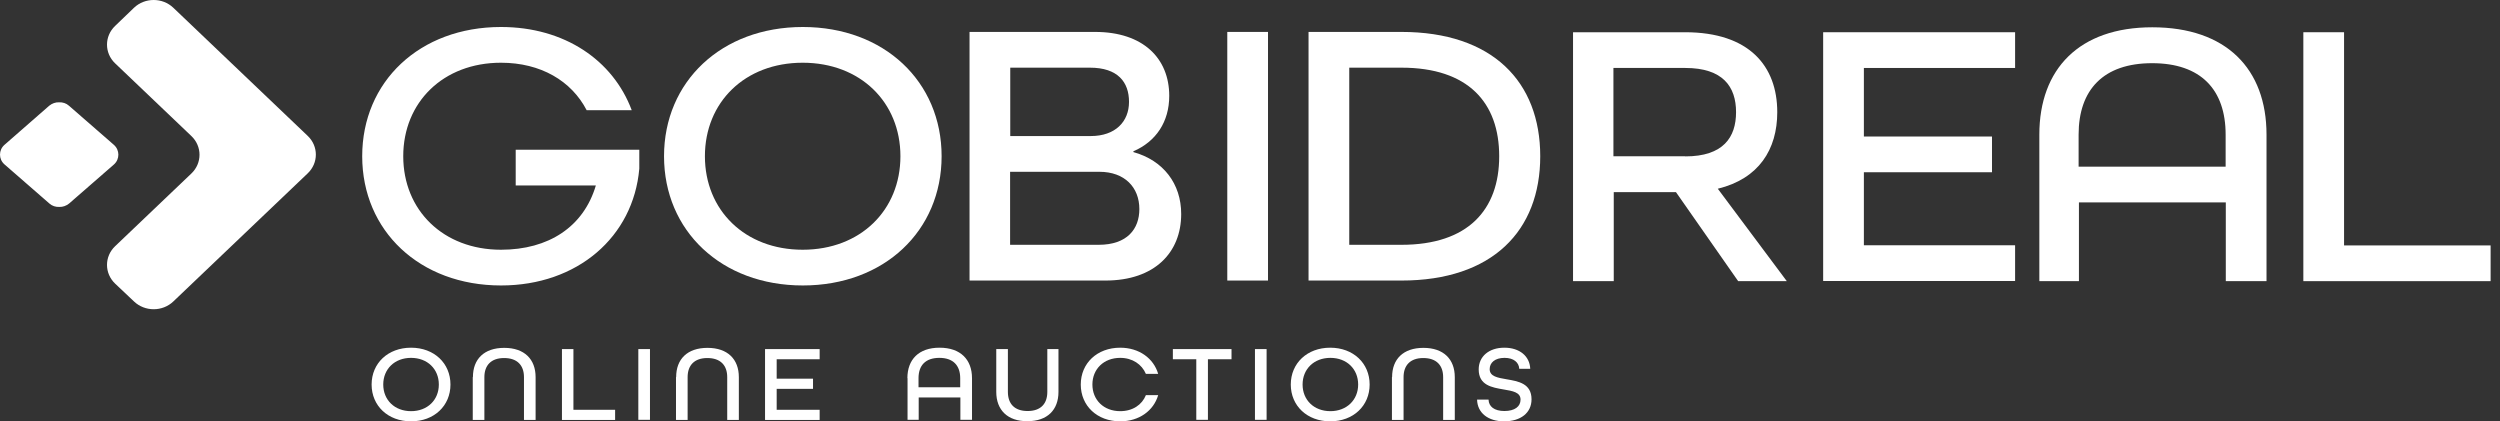 <svg xmlns="http://www.w3.org/2000/svg" width="178" height="30" viewBox="0 0 178 30" fill="none"><rect x="0" y="0" width="178" height="30" fill="#333333" stroke="none"/><path d="M26.459 27.378C26.459 25.864 27.621 24.756 29.266 24.756C30.911 24.756 32.073 25.864 32.073 27.378C32.073 28.892 30.911 29.999 29.266 29.999C27.621 29.999 26.459 28.892 26.459 27.378ZM31.245 27.378C31.245 26.281 30.439 25.48 29.266 25.48C28.093 25.48 27.287 26.281 27.287 27.378C27.287 28.475 28.093 29.275 29.266 29.275C30.439 29.275 31.245 28.475 31.245 27.378Z" fill="white"></path><path d="M33.672 26.852C33.672 25.568 34.465 24.768 35.903 24.768C37.341 24.768 38.135 25.579 38.135 26.852V29.901H37.307V26.852C37.307 26.007 36.824 25.492 35.892 25.492C34.972 25.492 34.488 26.007 34.488 26.852V29.901H33.66V26.852H33.672Z" fill="white"></path><path d="M40 24.855H40.828V29.177H43.796V29.901H40.011V24.855H40Z" fill="white"></path><path d="M45.449 24.855H46.278V29.891H45.449V24.855Z" fill="white"></path><path d="M48.142 26.852C48.142 25.568 48.936 24.768 50.374 24.768C51.812 24.768 52.606 25.579 52.606 26.852V29.901H51.778V26.852C51.778 26.007 51.294 25.492 50.363 25.492C49.442 25.492 48.959 26.007 48.959 26.852V29.901H48.131V26.852H48.142Z" fill="white"></path><path d="M54.471 24.855H58.359V25.579H55.299V26.962H57.887V27.686H55.299V29.177H58.359V29.901H54.471V24.855Z" fill="white"></path><path d="M64.606 26.928C64.606 25.601 65.411 24.756 66.895 24.756C68.39 24.756 69.207 25.601 69.207 26.928V29.89H68.379V28.299H65.411V29.89H64.617V26.928H64.606ZM68.367 27.575V26.928C68.367 26.017 67.861 25.48 66.883 25.48C65.894 25.48 65.399 26.017 65.399 26.928V27.575H68.367Z" fill="white"></path><path d="M70.934 27.905V24.855H71.762V27.905C71.762 28.75 72.234 29.265 73.165 29.265C74.097 29.265 74.569 28.75 74.569 27.905V24.855H75.363V27.905C75.363 29.177 74.58 29.989 73.154 29.989C71.739 30 70.934 29.189 70.934 27.905Z" fill="white"></path><path d="M76.951 27.378C76.951 25.864 78.113 24.756 79.758 24.756C81.104 24.756 82.139 25.513 82.462 26.621H81.587C81.3 25.941 80.632 25.48 79.758 25.48C78.585 25.48 77.779 26.281 77.779 27.378C77.779 28.475 78.585 29.275 79.758 29.275C80.644 29.275 81.311 28.826 81.587 28.134H82.462C82.139 29.242 81.104 29.999 79.758 29.999C78.113 29.999 76.951 28.892 76.951 27.378Z" fill="white"></path><path d="M85.176 25.579H83.508V24.855H87.684V25.579H86.004V29.891H85.176V25.579Z" fill="white"></path><path d="M89.353 24.855H90.182V29.891H89.353V24.855Z" fill="white"></path><path d="M91.904 27.378C91.904 25.864 93.066 24.756 94.711 24.756C96.356 24.756 97.518 25.864 97.518 27.378C97.518 28.892 96.356 29.999 94.711 29.999C93.066 29.999 91.904 28.892 91.904 27.378ZM96.701 27.378C96.701 26.281 95.896 25.48 94.723 25.48C93.549 25.48 92.744 26.281 92.744 27.378C92.744 28.475 93.549 29.275 94.723 29.275C95.885 29.275 96.701 28.475 96.701 27.378Z" fill="white"></path><path d="M99.117 26.852C99.117 25.568 99.911 24.768 101.349 24.768C102.787 24.768 103.581 25.579 103.581 26.852V29.901H102.752V26.852C102.752 26.007 102.269 25.492 101.337 25.492C100.417 25.492 99.934 26.007 99.934 26.852V29.901H99.106V26.852H99.117Z" fill="white"></path><path d="M105.168 28.453H105.985C105.996 28.946 106.399 29.264 107.112 29.264C107.848 29.264 108.263 28.946 108.263 28.453C108.263 27.926 107.699 27.838 107.055 27.729C106.226 27.586 105.283 27.433 105.283 26.303C105.283 25.381 106.008 24.756 107.112 24.756C108.194 24.756 108.918 25.359 108.953 26.259H108.171C108.147 25.809 107.779 25.48 107.124 25.48C106.445 25.48 106.065 25.82 106.065 26.281C106.065 26.807 106.64 26.895 107.273 27.005C108.101 27.147 109.045 27.301 109.045 28.431C109.045 29.396 108.274 29.999 107.089 29.999C105.962 29.999 105.191 29.407 105.168 28.453Z" fill="white"></path><path d="M8.107 10.312L4.909 7.526C4.714 7.35 4.461 7.273 4.208 7.284C3.954 7.273 3.713 7.361 3.506 7.526L0.319 10.312C-0.106 10.685 -0.106 11.332 0.319 11.705L3.517 14.491C3.713 14.667 3.966 14.744 4.219 14.733C4.472 14.744 4.714 14.656 4.921 14.491L8.119 11.705C8.533 11.332 8.533 10.685 8.107 10.312Z" fill="white"></path><path d="M9.543 0.551L8.197 1.845C7.426 2.58 7.426 3.776 8.197 4.51L13.627 9.687C14.398 10.422 14.398 11.617 13.627 12.352L8.197 17.529C7.426 18.263 7.426 19.459 8.197 20.194L9.543 21.466C10.314 22.201 11.568 22.201 12.339 21.466L21.91 12.341C22.681 11.606 22.681 10.411 21.91 9.676L12.339 0.551C11.568 -0.184 10.314 -0.184 9.543 0.551Z" fill="white"></path><path d="M25.789 11.123C25.789 5.815 29.873 1.922 35.671 1.922C40.181 1.922 43.643 4.28 44.978 7.844H41.768C40.687 5.76 38.501 4.466 35.671 4.466C31.552 4.466 28.711 7.285 28.711 11.123C28.711 14.962 31.552 17.781 35.671 17.781C39.053 17.781 41.55 16.157 42.424 13.207H36.718V10.663H45.518V12.012C45.093 16.859 41.124 20.325 35.671 20.325C29.884 20.325 25.789 16.432 25.789 11.123Z" fill="white"></path><path d="M47.279 11.123C47.279 5.815 51.363 1.922 57.161 1.922C62.959 1.922 67.043 5.815 67.043 11.123C67.043 16.432 62.959 20.325 57.161 20.325C51.363 20.325 47.279 16.432 47.279 11.123ZM64.11 11.123C64.11 7.285 61.268 4.466 57.15 4.466C53.031 4.466 50.19 7.285 50.19 11.123C50.19 14.962 53.031 17.781 57.15 17.781C61.268 17.781 64.11 14.962 64.11 11.123Z" fill="white"></path><path d="M69.031 2.273H77.97C81.409 2.273 83.25 4.171 83.25 6.825C83.25 8.667 82.318 10.071 80.696 10.773V10.828C82.825 11.42 84.101 13.076 84.101 15.237C84.101 17.968 82.226 19.975 78.706 19.975H69.031V2.273ZM77.659 9.687C79.419 9.687 80.386 8.656 80.386 7.253C80.386 5.849 79.592 4.818 77.602 4.818H71.93V9.687H77.659ZM78.223 17.43C80.271 17.43 81.122 16.29 81.122 14.886C81.122 13.339 80.075 12.232 78.28 12.232H71.919V17.43H78.223Z" fill="white"></path><path d="M87.383 2.273H90.282V19.975H87.383V2.273Z" fill="white"></path><path d="M93.168 2.273H99.783C106.259 2.273 109.665 5.816 109.665 11.124C109.665 16.432 106.259 19.975 99.783 19.975H93.168V2.273ZM99.783 17.43C104.522 17.43 106.743 14.941 106.743 11.124C106.743 7.307 104.534 4.818 99.783 4.818H96.067V17.43H99.783Z" fill="white"></path><path d="M111.988 2.295H119.972C124.551 2.295 126.541 4.708 126.541 7.987C126.541 10.641 125.229 12.725 122.307 13.438L127.22 20.018H123.757L119.328 13.679H114.899V20.018H112V2.295H111.988ZM119.995 11.135C122.698 11.135 123.607 9.775 123.607 7.987C123.607 6.166 122.664 4.839 119.995 4.839H114.876V11.124H119.995V11.135Z" fill="white"></path><path d="M129.809 2.295H143.475V4.839H132.708V9.72H141.83V12.264H132.708V17.463H143.475V20.007H129.809V2.295Z" fill="white"></path><path d="M145.201 9.588C145.201 4.905 148.043 1.943 153.242 1.943C158.5 1.943 161.376 4.894 161.376 9.588V20.017H158.477V14.413H148.02V20.017H145.201V9.588ZM158.465 11.869V9.588C158.465 6.385 156.705 4.499 153.231 4.499C149.757 4.499 147.997 6.396 147.997 9.588V11.869H158.465Z" fill="white"></path><path d="M163.998 2.295H166.897V17.474H177.331V20.018H163.998V2.295Z" fill="white"></path></svg>